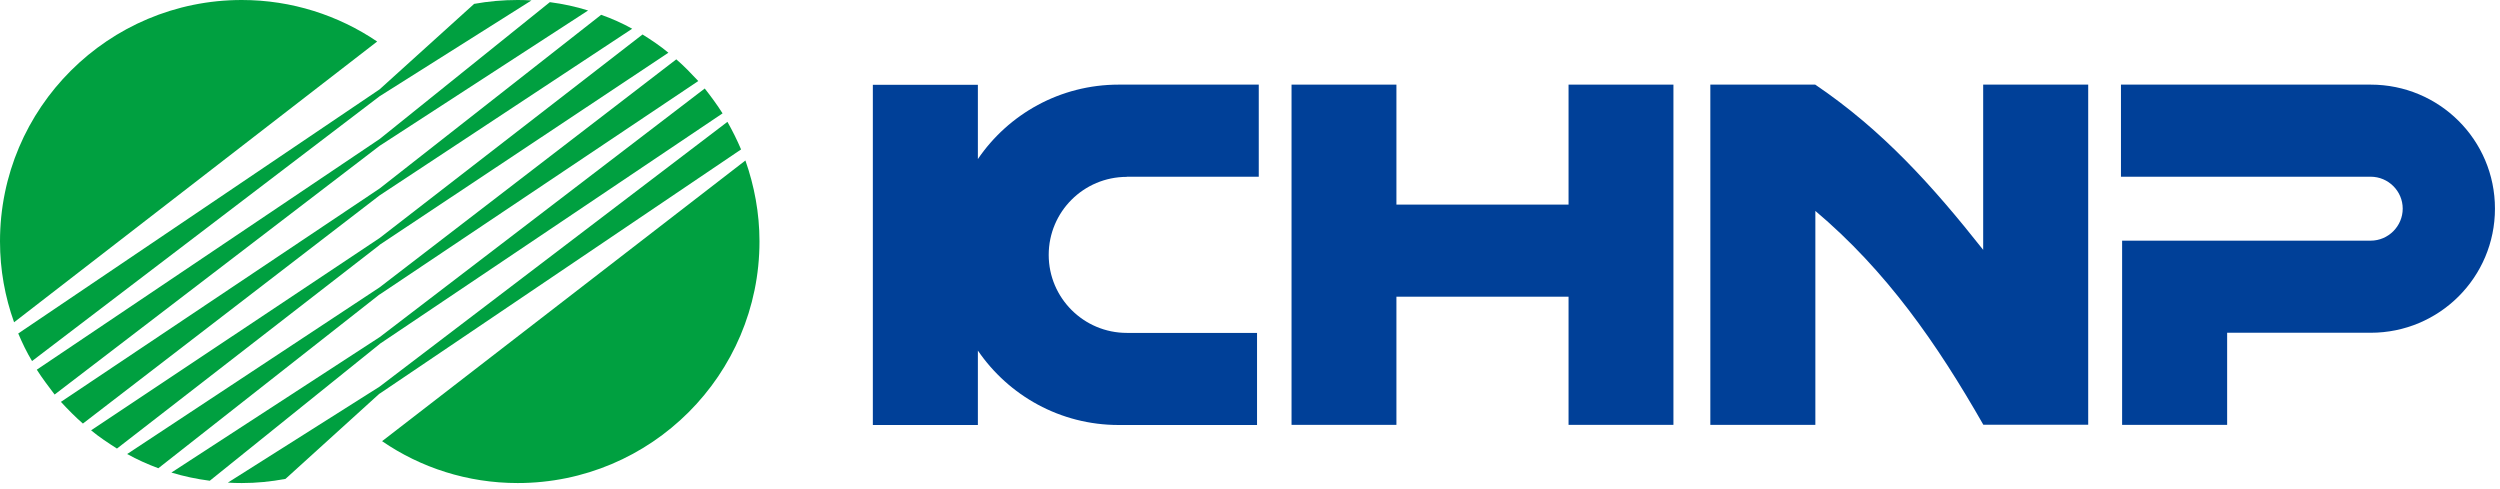 <svg width="174" height="34" viewBox="0 0 174 34" fill="none" xmlns="http://www.w3.org/2000/svg">
<g clip-path="url(#clip0_616_5352)">
<path d="M78.43 12.3H87.61V5.89H77.86C73.79 5.89 70.19 7.94 68.06 11.07V5.9H60.75V29.58H68.06V24.4C70.2 27.53 73.79 29.58 77.86 29.58H87.49V23.17H78.43C75.43 23.17 72.99 20.74 72.99 17.74C72.99 14.74 75.42 12.31 78.43 12.31V12.3Z" fill="#004098"/>
<path d="M109.171 5.89V14.24H97.191V5.89H89.891V29.57H97.191V20.65H109.171V29.57H116.471V5.89H109.171Z" fill="#004098"/>
<path d="M164.999 12.3C166.229 12.3 167.229 13.3 167.229 14.52C167.229 15.74 166.229 16.75 164.999 16.75H147.699V29.57H155.009V23.16H164.999C169.779 23.16 173.649 19.3 173.649 14.52C173.649 9.74 169.779 5.89 164.999 5.89H147.619V12.3H164.999Z" fill="#004098"/>
<path d="M119.039 29.57H126.349V14.68C131.299 18.86 134.809 23.9 138.039 29.56H145.339V5.89H138.029V17.39C134.519 12.95 131.039 9.07 126.339 5.89H119.039V29.57Z" fill="#004098"/>
<path d="M26.6 30.71C29.28 32.55 32.54 33.62 36.03 33.62C45.31 33.62 52.86 26.09 52.86 16.8C52.86 14.83 52.5 12.93 51.88 11.17L26.6 30.7V30.71Z" fill="#00A040"/>
<path d="M16.83 0C7.55 0 0 7.51 0 16.8C0 18.78 0.35 20.67 0.98 22.43L26.25 2.89C23.56 1.07 20.31 0 16.83 0Z" fill="#00A040"/>
<path d="M26.42 13.6L44 2C43.32 1.62 42.58 1.29 41.84 1.03L26.42 13.12L4.24 27.97C4.74 28.51 5.23 29.01 5.77 29.48L26.42 13.6Z" fill="#00A040"/>
<path d="M26.42 17.04L46.52 3.67C45.96 3.2 45.33 2.78 44.72 2.4L26.43 16.56L6.34 29.95C6.89 30.41 7.53 30.83 8.14 31.22L26.42 17.05V17.04Z" fill="#00A040"/>
<path d="M26.42 20.5L48.6 5.64C48.11 5.12 47.62 4.6 47.07 4.13L26.42 20L8.85 31.6C9.53 31.98 10.27 32.31 11.02 32.59L26.42 20.49V20.5Z" fill="#00A040"/>
<path d="M26.421 10.15L40.931 0.73C40.071 0.46 39.191 0.27 38.27 0.15L26.43 9.67L2.561 25.73C2.941 26.33 3.381 26.9 3.801 27.46L26.421 10.15Z" fill="#00A040"/>
<path d="M26.419 6.7L36.989 0.03C36.69 0.01 36.37 0 36.029 0C35.01 0 33.989 0.09 32.999 0.27L26.419 6.22L1.27 23.21C1.55 23.87 1.86 24.52 2.23 25.13L26.419 6.7Z" fill="#00A040"/>
<path d="M26.42 23.94L50.29 7.89C49.91 7.29 49.49 6.72 49.05 6.16L26.43 23.46L11.93 32.89C12.78 33.15 13.67 33.34 14.6 33.46L26.43 23.94H26.42Z" fill="#00A040"/>
<path d="M26.419 27.401L51.579 10.4C51.299 9.74 50.979 9.1 50.629 8.48L26.419 26.91L15.859 33.59C16.159 33.611 16.479 33.62 16.829 33.62C17.859 33.62 18.859 33.52 19.869 33.331L26.419 27.39V27.401Z" fill="#00A040"/>
</g>
<defs>
<clipPath id="clip0_616_5352">
<rect width="173.65" height="33.62" fill="white"/>
</clipPath>
</defs>
</svg>
